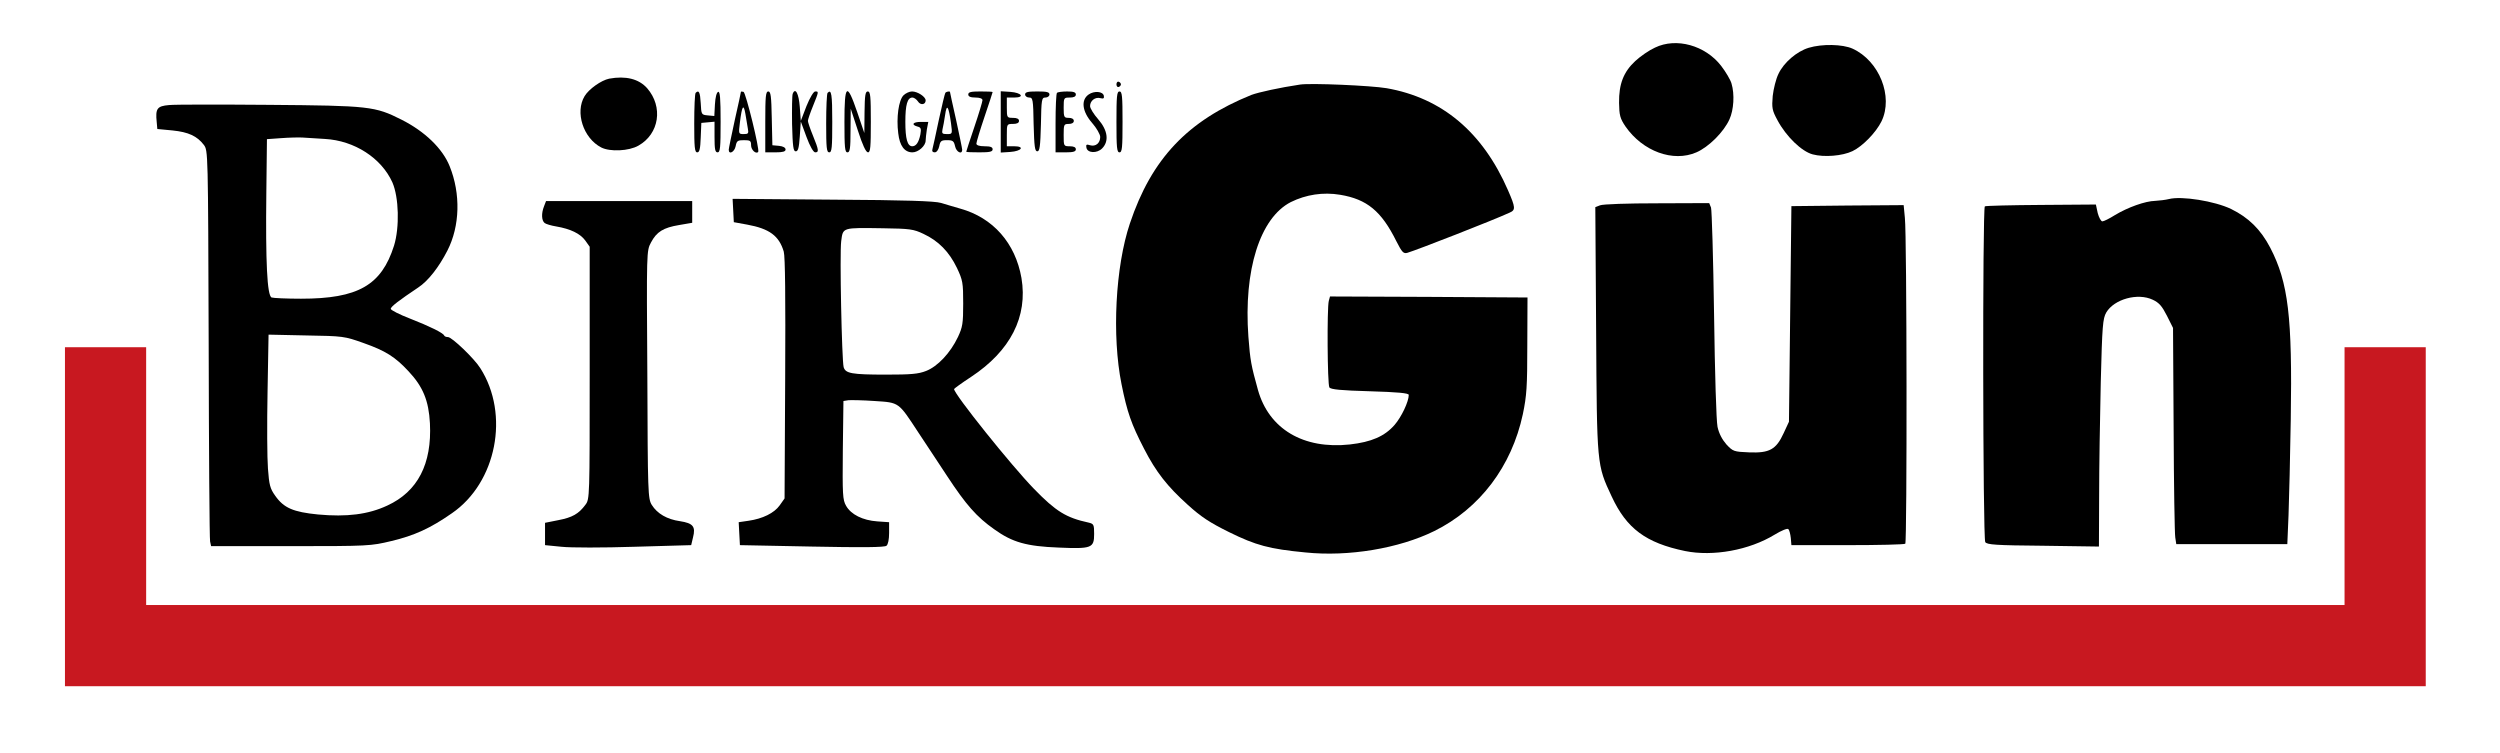 <?xml version="1.0" standalone="no"?>
<!DOCTYPE svg PUBLIC "-//W3C//DTD SVG 20010904//EN"
 "http://www.w3.org/TR/2001/REC-SVG-20010904/DTD/svg10.dtd">
<svg version="1.0" xmlns="http://www.w3.org/2000/svg"
 width="468pt" height="141pt" viewBox="0 0 468 141"
 preserveAspectRatio="xMidYMid meet">
<g transform="translate(0,141) scale(0.038,-0.038)"
fill="#000000" stroke="none">
<path d="M8153 3476 c-29 -13 -72 -43 -97 -66 -58 -54 -81 -113 -80 -206 1
-62 5 -77 32 -117 85 -122 234 -177 349 -127 60 26 135 100 163 163 21 46 26
123 10 176 -5 18 -28 57 -51 87 -78 101 -221 141 -326 90z"/>
<path d="M8910 3475 c-59 -18 -123 -73 -149 -129 -12 -24 -24 -73 -28 -108 -5
-59 -3 -71 23 -119 43 -81 120 -155 174 -169 56 -15 146 -8 196 16 50 24 116
92 143 147 59 122 -11 298 -143 358 -49 22 -150 24 -216 4z"/>
<path d="M3001 3323 c-39 -8 -100 -51 -121 -86 -48 -79 -7 -207 82 -253 43
-22 136 -18 183 9 103 58 123 191 43 283 -41 46 -105 62 -187 47z"/>
<path d="M5500 3295 c0 -9 5 -15 11 -13 6 2 11 8 11 13 0 5 -5 11 -11 13 -6 2
-11 -4 -11 -13z"/>
<path d="M6405 3294 c-101 -15 -205 -38 -240 -51 -314 -127 -492 -314 -599
-634 -71 -212 -89 -553 -41 -791 28 -139 48 -196 111 -318 59 -115 115 -186
215 -276 66 -60 109 -88 204 -135 132 -65 198 -83 376 -100 213 -22 461 20
634 105 225 111 382 319 437 576 19 91 22 136 22 340 l1 235 -486 3 -487 2 -6
-22 c-9 -35 -7 -411 3 -426 6 -10 57 -15 200 -19 136 -4 191 -9 191 -18 0 -33
-36 -109 -70 -148 -49 -56 -114 -84 -220 -96 -229 -25 -399 76 -453 269 -33
119 -38 143 -47 262 -24 328 57 585 209 663 75 37 159 50 243 36 132 -22 203
-80 277 -229 28 -55 35 -62 54 -57 50 15 424 161 504 198 30 13 29 25 -8 110
-125 287 -325 455 -598 503 -76 13 -373 26 -426 18z"/>
<path d="M3427 3253 c-4 -3 -7 -71 -7 -150 0 -118 2 -143 15 -143 11 0 15 17
17 73 l3 72 33 3 32 3 0 -75 c0 -61 3 -76 15 -76 13 0 15 23 15 151 0 116 -3
150 -12 147 -8 -3 -14 -27 -16 -62 l-3 -57 -32 3 c-32 3 -32 4 -35 61 -3 53
-9 66 -25 50z"/>
<path d="M3650 3258 c0 -2 -13 -64 -30 -138 -16 -74 -30 -141 -30 -147 0 -26
28 -12 34 17 5 27 10 30 41 30 31 0 35 -3 35 -25 0 -23 24 -45 35 -33 9 9 -61
292 -72 296 -7 2 -13 2 -13 0z m34 -180 c5 -25 2 -28 -20 -28 -26 0 -26 1 -19
57 10 82 18 95 27 43 4 -25 9 -57 12 -72z"/>
<path d="M3770 3110 l0 -150 50 0 c37 0 50 4 50 14 0 9 -12 16 -32 18 l-33 3
-3 133 c-2 108 -5 132 -17 132 -13 0 -15 -25 -15 -150z"/>
<path d="M3905 3248 c-3 -8 -4 -75 -3 -149 3 -111 6 -134 18 -134 12 0 16 17
20 73 l5 74 28 -76 c17 -46 34 -76 43 -76 19 0 18 11 -11 82 -14 34 -25 67
-25 73 0 6 11 39 25 73 29 72 29 72 11 72 -8 0 -26 -30 -43 -72 l-28 -73 -5
69 c-5 66 -22 98 -35 64z"/>
<path d="M4077 3253 c-4 -3 -7 -71 -7 -150 0 -120 2 -143 15 -143 13 0 15 23
15 150 0 137 -4 163 -23 143z"/>
<path d="M4160 3110 c0 -127 2 -150 15 -150 12 0 15 19 15 108 l1 107 35 -107
c23 -72 40 -108 50 -108 12 0 14 26 14 150 0 127 -2 150 -15 150 -12 0 -15
-18 -16 -102 l-1 -103 -35 103 c-51 149 -63 140 -63 -48z"/>
<path d="M4451 3241 c-24 -24 -36 -110 -26 -187 7 -62 31 -94 70 -94 29 0 65
32 65 58 0 9 3 34 6 55 l7 37 -37 0 c-39 0 -49 -14 -16 -23 17 -4 19 -11 14
-39 -8 -39 -21 -58 -40 -58 -24 0 -34 37 -34 120 0 85 10 120 35 120 8 0 20
-9 27 -19 12 -20 38 -17 38 5 0 18 -40 44 -67 44 -13 0 -32 -9 -42 -19z"/>
<path d="M4657 3253 c-3 -5 -17 -64 -32 -133 -14 -69 -29 -133 -31 -142 -4
-12 0 -18 11 -18 9 0 18 12 22 30 5 26 10 30 38 30 29 0 34 -4 40 -30 6 -29
35 -43 35 -17 0 6 -14 73 -30 147 -17 74 -30 136 -30 137 0 6 -19 2 -23 -4z
m28 -150 c7 -53 7 -53 -20 -53 -23 0 -26 3 -22 23 3 12 9 44 13 72 8 57 17 44
29 -42z"/>
<path d="M4770 3245 c0 -10 11 -15 35 -15 22 0 35 -5 35 -13 0 -7 -18 -67 -40
-132 -22 -65 -40 -120 -40 -122 0 -2 29 -3 65 -3 51 0 65 3 65 15 0 11 -11 15
-40 15 -26 0 -40 5 -40 13 0 7 18 67 40 132 22 65 40 120 40 122 0 2 -27 3
-60 3 -47 0 -60 -3 -60 -15z"/>
<path d="M4930 3110 l0 -151 47 3 c56 4 73 28 19 28 l-36 0 0 55 c0 54 0 55
30 55 20 0 30 5 30 15 0 10 -10 15 -30 15 -29 0 -30 1 -30 50 l0 50 36 0 c54
0 37 24 -19 28 l-47 3 0 -151z"/>
<path d="M5050 3245 c0 -8 9 -15 20 -15 18 0 20 -8 22 -132 3 -110 6 -133 18
-133 12 0 15 23 18 133 2 124 4 132 22 132 11 0 20 7 20 15 0 12 -13 15 -60
15 -47 0 -60 -3 -60 -15z"/>
<path d="M5207 3253 c-4 -3 -7 -71 -7 -150 l0 -143 50 0 c38 0 50 4 50 15 0
10 -10 15 -30 15 -30 0 -30 1 -30 55 0 52 1 55 25 55 16 0 25 6 25 15 0 9 -9
15 -25 15 -23 0 -25 3 -25 50 0 49 1 50 30 50 20 0 30 5 30 15 0 11 -11 15
-43 15 -24 0 -47 -3 -50 -7z"/>
<path d="M5363 3245 c-39 -27 -32 -84 17 -140 22 -25 40 -57 40 -69 0 -31 -23
-49 -50 -41 -18 6 -21 3 -18 -12 5 -27 52 -29 77 -4 36 36 28 90 -19 144 -22
25 -40 54 -40 65 0 26 25 46 51 39 15 -4 19 -1 17 11 -4 23 -48 26 -75 7z"/>
<path d="M5500 3110 c0 -127 2 -150 15 -150 13 0 15 23 15 150 0 127 -2 150
-15 150 -13 0 -15 -23 -15 -150z"/>
<path d="M833 3193 c-59 -5 -68 -17 -61 -84 l3 -34 74 -7 c80 -8 122 -28 155
-71 21 -28 21 -30 24 -980 1 -524 4 -962 7 -974 l5 -23 393 0 c383 0 394 1
494 25 114 27 193 63 299 137 220 151 286 487 140 715 -30 48 -140 153 -159
153 -9 0 -17 3 -19 8 -6 13 -71 45 -168 83 -52 20 -95 42 -95 48 0 11 41 42
135 105 49 32 102 100 144 182 62 121 66 280 11 416 -35 87 -122 171 -237 229
-131 66 -158 69 -653 73 -242 2 -464 2 -492 -1z m768 -167 c145 -8 278 -94
332 -214 32 -73 36 -222 8 -312 -62 -195 -177 -261 -458 -261 -71 0 -137 3
-145 6 -22 9 -30 174 -26 515 l3 265 70 5 c39 3 86 4 105 3 19 -1 69 -4 111
-7z m189 -1005 c110 -39 156 -68 223 -140 71 -76 99 -144 105 -256 10 -200
-60 -336 -210 -405 -94 -44 -200 -57 -341 -44 -122 12 -169 32 -211 92 -26 36
-30 54 -36 134 -4 51 -5 220 -2 376 l5 284 186 -4 c182 -3 188 -4 281 -37z"/>
<path d="M10685 2730 c-16 -4 -47 -8 -68 -9 -49 -1 -135 -32 -198 -70 -27 -17
-55 -31 -62 -31 -7 0 -17 19 -23 41 l-9 42 -269 -2 c-149 -1 -273 -4 -278 -7
-12 -7 -10 -1635 2 -1654 8 -13 53 -16 285 -18 l275 -4 1 249 c0 136 4 388 8
560 7 279 10 314 27 344 39 66 155 98 229 63 32 -15 46 -32 70 -79 l30 -60 3
-500 c1 -275 5 -515 8 -532 l5 -33 273 0 274 0 6 143 c3 78 8 291 11 472 8
506 -12 673 -101 845 -47 90 -107 149 -193 191 -81 39 -244 65 -306 49z"/>
<path d="M3612 2674 l3 -58 66 -12 c109 -20 157 -55 180 -133 7 -24 9 -228 7
-626 l-3 -590 -24 -34 c-27 -38 -84 -66 -154 -76 l-48 -7 3 -57 3 -56 354 -7
c250 -5 359 -4 368 4 8 6 13 32 13 63 l0 53 -58 4 c-72 5 -130 34 -154 77 -17
29 -18 56 -16 274 l3 242 25 4 c14 1 72 0 129 -4 122 -8 116 -4 215 -155 35
-52 98 -149 142 -215 92 -140 145 -201 232 -262 89 -64 159 -84 318 -90 162
-7 174 -2 174 67 0 46 -2 50 -27 56 -111 24 -161 55 -269 166 -112 115 -394
467 -394 492 0 2 38 30 84 60 194 128 280 297 248 487 -30 172 -140 297 -302
342 -30 9 -73 21 -95 28 -29 9 -174 14 -533 16 l-493 4 3 -57z m938 -116 c73
-34 126 -88 164 -167 29 -61 31 -74 31 -176 0 -98 -3 -116 -26 -165 -37 -78
-100 -145 -157 -167 -38 -15 -75 -18 -197 -18 -171 0 -200 6 -209 37 -9 37
-20 558 -12 620 9 69 3 67 206 64 132 -2 150 -4 200 -28z"/>
<path d="M2680 2694 c-14 -35 -12 -70 3 -82 6 -5 32 -13 57 -17 70 -12 118
-35 143 -69 l22 -31 0 -622 c0 -612 0 -622 -21 -649 -33 -45 -65 -63 -134 -76
l-65 -13 0 -55 0 -55 81 -8 c44 -5 206 -5 360 0 l279 8 9 38 c14 54 0 70 -64
80 -64 9 -112 37 -139 80 -19 31 -20 55 -22 642 -4 609 -4 610 18 651 28 53
61 73 139 86 l64 11 0 53 0 54 -360 0 -360 0 -10 -26z"/>
<path d="M7882 2699 l-23 -9 4 -602 c4 -674 3 -666 77 -824 73 -157 168 -228
361 -268 138 -28 316 4 442 81 33 20 62 32 67 27 5 -5 10 -25 12 -44 l3 -35
277 0 c152 0 280 3 284 7 9 10 8 1518 -2 1605 l-6 63 -277 -2 -276 -3 -6 -531
-6 -531 -26 -56 c-37 -81 -70 -99 -170 -95 -76 3 -80 5 -112 39 -21 24 -37 54
-44 87 -6 29 -13 259 -17 553 -4 277 -11 514 -15 527 l-9 22 -257 -1 c-142 0
-268 -4 -281 -10z"/>
</g>
<g transform="translate(0,141) scale(0.038,-0.038)"
fill="#c81820" stroke="none">
<path d="M320 1165 l0 -835 5815 0 5815 0 0 835 0 835 -200 0 -200 0 0 -635 0
-635 -5415 0 -5415 0 0 635 0 635 -200 0 -200 0 0 -835z"/>
</g>
</svg>
